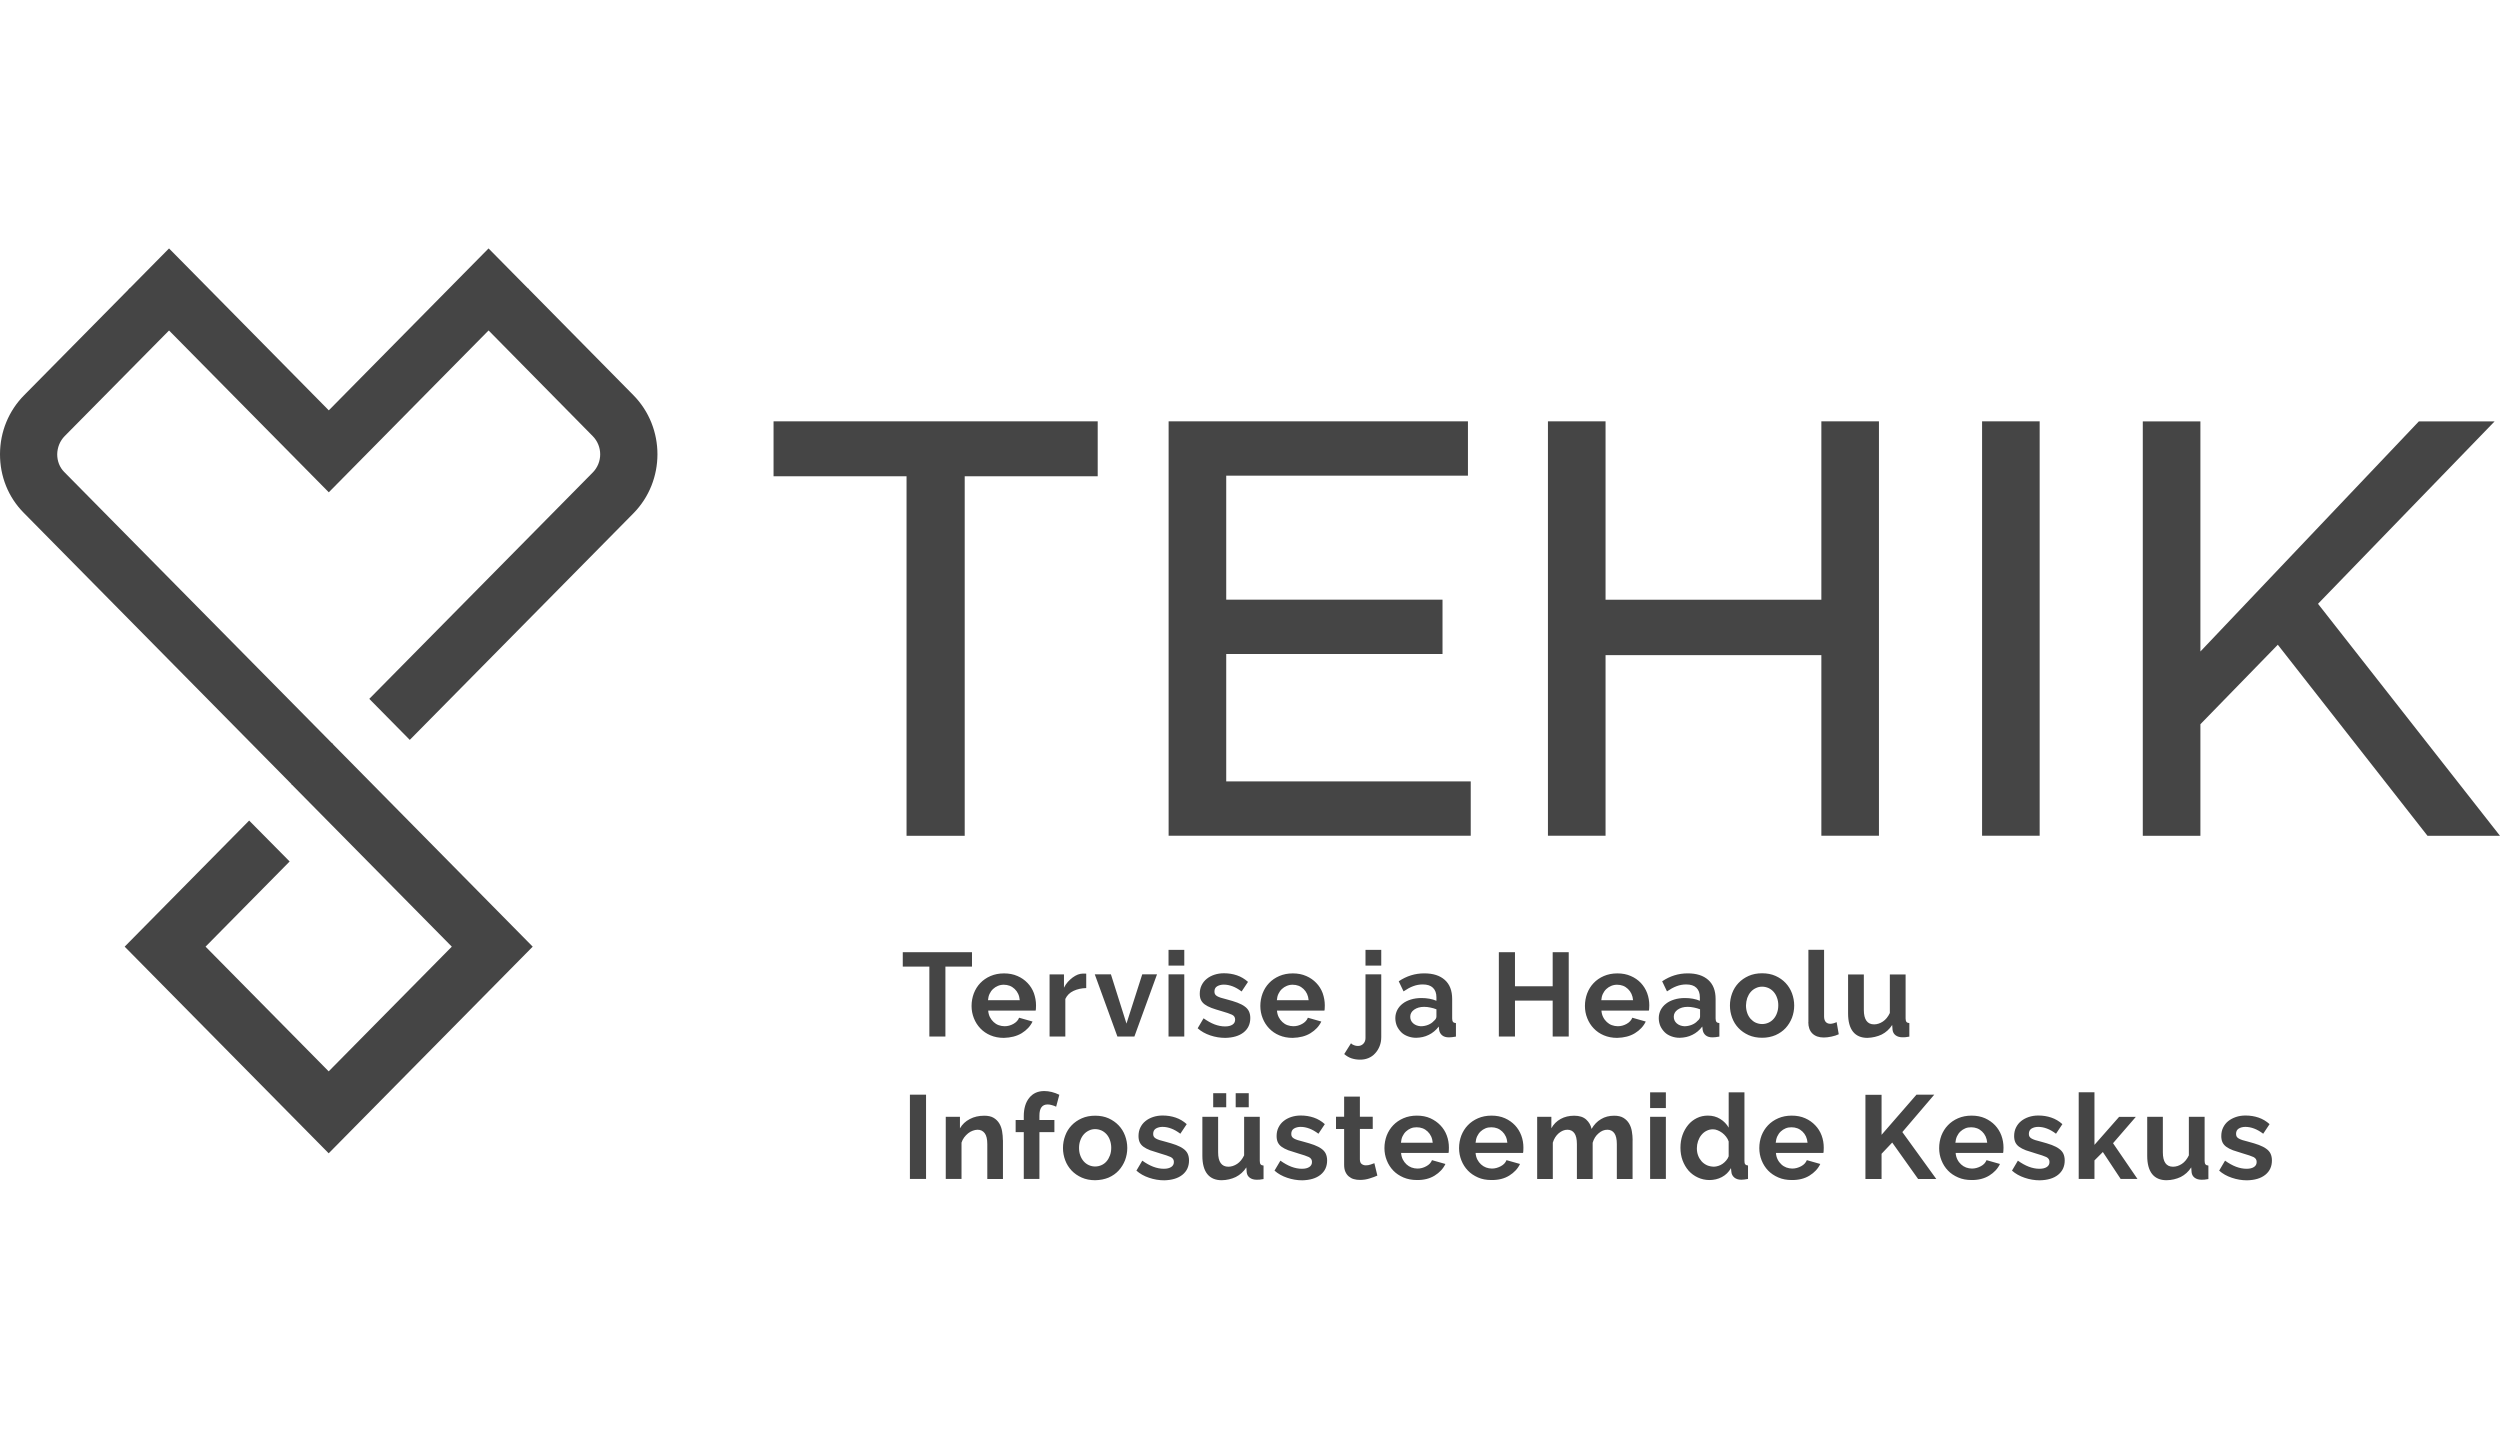 <?xml version="1.0" encoding="utf-8"?>
<!-- Generator: Adobe Illustrator 26.0.0, SVG Export Plug-In . SVG Version: 6.00 Build 0)  -->
<svg version="1.1" id="Layer_1" xmlns="http://www.w3.org/2000/svg" xmlns:xlink="http://www.w3.org/1999/xlink" x="0px" y="0px"
	 viewBox="0 0 112 64" style="enable-background:new 0 0 112 64;" xml:space="preserve">
<style type="text/css">
	.st0{fill:#1F3C88;}
	.st1{fill:#36B190;}
	.st2{fill:#F8B010;}
	.st3{fill:#FFFFFF;}
	.st4{fill:#454545;}
	.st5{fill-rule:evenodd;clip-rule:evenodd;fill:#FFFFFF;}
	.st6{fill:#323334;}
	.st7{fill-rule:evenodd;clip-rule:evenodd;fill:#323334;}
	.st8{fill-rule:evenodd;clip-rule:evenodd;fill:#454545;}
	.st9{fill:#EC0009;}
	.st10{fill:#F9423A;}
	.st11{fill:#FF0000;}
	.st12{fill-rule:evenodd;clip-rule:evenodd;fill:#0019AF;}
	.st13{fill:#04529C;}
	.st14{fill:#EE4035;}
	.st15{fill:#EE003B;}
	.st16{fill:#003087;}
	.st17{fill-rule:evenodd;clip-rule:evenodd;fill:#003087;}
	.st18{fill:#004B7F;}
	.st19{fill:#007B6C;}
	.st20{fill-rule:evenodd;clip-rule:evenodd;}
	.st21{clip-path:url(#SVGID_00000150073856102818616900000016760331438745285272_);}
	.st22{fill:#CCE8FF;}
	.st23{clip-path:url(#SVGID_00000003080227815827484450000018032964343432383927_);}
	.st24{fill:#990AE3;}
	.st25{fill:#EC5030;}
	.st26{fill:#004097;}
	.st27{fill:#FFF000;}
	.st28{fill:#D2D2D3;}
	.st29{fill-rule:evenodd;clip-rule:evenodd;fill:#ED1C24;}
	.st30{fill-rule:evenodd;clip-rule:evenodd;fill:#FEFEFE;}
	.st31{fill-rule:evenodd;clip-rule:evenodd;fill:#00AEEA;}
	.st32{fill:#99DF2B;}
	.st33{fill:#82BFE9;}
	.st34{fill:#4EA727;}
	.st35{fill:none;}
	.st36{fill-rule:evenodd;clip-rule:evenodd;fill:url(#SVGID_00000021803960128899591070000008132467475024057475_);}
	.st37{fill:url(#SVGID_00000152231569692528405010000015856913385689145784_);}
	.st38{fill:url(#SVGID_00000173871102392670281540000006999254278035721656_);}
	.st39{fill:#FAAF5A;}
	.st40{fill-rule:evenodd;clip-rule:evenodd;fill:url(#SVGID_00000054251287114305944350000007404175388765206926_);}
	.st41{fill:#DC8730;}
	.st42{fill:#8D4428;}
	.st43{fill:#9F5024;}
	.st44{fill:#AD5725;}
	.st45{fill:#E48E33;}
	.st46{fill:#DB7B29;}
	.st47{fill:#FFB560;}
	.st48{fill:#BC6327;}
	.st49{fill:#FFCB80;}
	.st50{fill:#FFD68E;}
	.st51{fill:#D57C3F;}
	.st52{fill:#FFCD85;}
	.st53{fill:#EFA952;}
	.st54{fill:#FDAC4A;}
	.st55{fill:#EB962A;}
	.st56{fill:#FFC378;}
	.st57{fill:#FFCE89;}
	.st58{fill:#FFD79D;}
	.st59{fill:#EEAF67;}
	.st60{fill:#BF6B29;}
	.st61{fill:#FCB664;}
	.st62{fill:#994822;}
	.st63{fill:#D47429;}
	.st64{fill:#E7944B;}
	.st65{fill:#964C25;}
	.st66{fill:#823D1E;}
	.st67{fill:#6C2B13;}
	.st68{fill:#BA6019;}
	.st69{fill:#D89050;}
	.st70{fill:#7E3717;}
	.st71{fill:#94441E;}
	.st72{fill:#DD8732;}
	.st73{fill:#FFC278;}
	.st74{fill:#EA913E;}
	.st75{fill:#C57231;}
	.st76{fill:#642813;}
	.st77{fill:#56220C;}
	.st78{fill:#F49E4D;}
	.st79{fill:#76310A;}
	.st80{fill:#994B17;}
	.st81{fill:#A35622;}
	.st82{fill:#AF6638;}
	.st83{fill:#A5572A;}
	.st84{fill:#E69646;}
	.st85{fill:#D27C3C;}
	.st86{fill:#7A2C13;}
	.st87{fill:#C27138;}
	.st88{fill:#9A4921;}
	.st89{fill:#96441E;}
	.st90{fill:#A04E14;}
	.st91{fill:#AA5A28;}
	.st92{fill:#944428;}
	.st93{fill:#FFC283;}
	.st94{fill:#AA5E33;}
	.st95{fill:#E5872B;}
	.st96{fill:#B96534;}
	.st97{fill:#F29B40;}
	.st98{fill:#B46027;}
	.st99{fill:url(#SVGID_00000006670179262597756980000004698463092857848744_);}
	.st100{fill:url(#SVGID_00000047031230833529034950000002235349002135407240_);}
	.st101{fill:url(#SVGID_00000083809583899968846300000009098803256347695758_);}
	.st102{fill:url(#SVGID_00000118358311018268836240000011072030925083984005_);}
	.st103{fill:url(#SVGID_00000007402659105495947220000009633341757693763501_);}
	.st104{fill:url(#SVGID_00000043422158610677441580000010928365123470719892_);}
	.st105{fill:url(#SVGID_00000163072483995453418400000009979232993313906604_);}
	.st106{fill:url(#SVGID_00000075846051554387338250000016520519211934977685_);}
	.st107{fill:url(#SVGID_00000134217896542029702290000009299437540455490734_);}
	.st108{fill:url(#SVGID_00000139979314415571589400000018103715258948290972_);}
	.st109{fill:url(#SVGID_00000047746175411775066410000009950188155703645061_);}
	.st110{fill:url(#SVGID_00000168113676321962499280000007036434881818524060_);}
	.st111{fill:url(#SVGID_00000033350650026717066310000012161589769522035871_);}
	.st112{fill:url(#SVGID_00000154409372484972297800000016648322301620457397_);}
	.st113{fill:url(#SVGID_00000147187936192701549630000008726269129731728566_);}
	.st114{fill:url(#SVGID_00000005224259157407383010000015605042776276209833_);}
	.st115{fill:url(#SVGID_00000147180522947706629770000013295991187078194101_);}
	.st116{fill:url(#SVGID_00000126293379610293496820000003587244173317151132_);}
	.st117{fill:url(#SVGID_00000099621328422102301820000008769018386460957827_);}
	.st118{fill:url(#SVGID_00000127750960159950657490000004076840248098195611_);}
	.st119{fill:url(#SVGID_00000092424308956631696420000010221734295085756568_);}
	.st120{fill:url(#SVGID_00000152952533574068881270000000989219610267897013_);}
	.st121{fill:url(#SVGID_00000111894589956682833170000004311173399659513760_);}
	.st122{fill:url(#SVGID_00000091731499663912076840000016835794985516479137_);}
	.st123{fill:url(#SVGID_00000095331873559295980040000009545099003817808556_);}
	.st124{fill:url(#SVGID_00000037680259755171163250000016496646798231725751_);}
	.st125{fill:url(#SVGID_00000009591329842014154650000012358332438031249568_);}
	.st126{fill:url(#SVGID_00000093159282208069412150000010101167123532898963_);}
	.st127{fill:url(#SVGID_00000129917775920711504610000015972062186903003284_);}
	.st128{fill:url(#SVGID_00000057105878236747586730000016500650208049832122_);}
	.st129{fill:url(#SVGID_00000160167803492213713800000005683964211447245498_);}
	.st130{fill:url(#SVGID_00000128483227310965862450000006226526187416093357_);}
	.st131{fill:url(#SVGID_00000043444009126088940920000003877139375921592989_);}
	.st132{fill:url(#SVGID_00000052104081489676103960000006120863764791219348_);}
	.st133{fill:url(#SVGID_00000074410285894811097150000001798726926080927875_);}
	.st134{fill:url(#SVGID_00000137125048716944952850000007709344905671797436_);}
	.st135{fill:url(#SVGID_00000040537499026700407080000016616556337619265182_);}
	.st136{fill:url(#SVGID_00000155866633046469045320000008970222654064558263_);}
	.st137{fill:#F8A943;}
	.st138{fill:#EC9C4B;}
	.st139{fill:#B43C19;}
	.st140{fill:#FF5F00;}
	.st141{fill-rule:evenodd;clip-rule:evenodd;fill:#2F313F;}
	.st142{fill:#0078D2;}
	.st143{fill:#0E0F0C;}
	.st144{fill:url(#SVGID_00000080186006951455165030000012229831367015235464_);}
	.st145{fill:url(#SVGID_00000095306556661280539650000014759735969724405385_);}
	.st146{fill:url(#SVGID_00000074435745618056791410000003703596772575443363_);}
	.st147{fill:url(#SVGID_00000031187574189296004090000009324254888739900820_);}
	.st148{fill:url(#SVGID_00000172420884886787123870000008651438325857537433_);}
	.st149{fill:#3E3C72;}
	.st150{fill:#0000EE;}
	.st151{fill:#FFFFFF;filter:url(#Adobe_OpacityMaskFilter);}
	.st152{mask:url(#mask0_725_41931_00000015338116290389380100000005336855685305337004_);}
	.st153{fill:#00BCF1;}
	.st154{fill:#FFFFFF;filter:url(#Adobe_OpacityMaskFilter_00000105408011363452025290000015236212839420518569_);}
	.st155{mask:url(#mask0_725_41931_00000163066846109216243160000006740602701270197413_);}
	.st156{fill:#FFFFFF;filter:url(#Adobe_OpacityMaskFilter_00000153696462991936643210000010793644996166476720_);}
	.st157{mask:url(#mask0_725_41931_00000062158157472660533770000002042990639583501718_);}
	.st158{fill:#FFFFFF;filter:url(#Adobe_OpacityMaskFilter_00000006691507198342308200000017030755228042329753_);}
	.st159{mask:url(#mask0_27791_19872_00000003793173868740436160000000852624104073784250_);}
	.st160{fill:#FFFFFF;filter:url(#Adobe_OpacityMaskFilter_00000164495083087422085080000001914359530642171537_);}
	.st161{mask:url(#mask1_27791_19872_00000055675645383892811770000014190246466104149157_);}
	.st162{fill:#FFFFFF;filter:url(#Adobe_OpacityMaskFilter_00000033346707627588492700000006663762473538081418_);}
	.st163{mask:url(#mask2_27791_19872_00000181074892866715551930000002810000198434197165_);}
	.st164{fill:#FFFFFF;filter:url(#Adobe_OpacityMaskFilter_00000127037338368657795950000011254301487831694254_);}
	.st165{mask:url(#mask0_27791_19872_00000142880223654512375340000011344208488174818198_);}
	.st166{fill:#FFFFFF;filter:url(#Adobe_OpacityMaskFilter_00000129172038508742941970000008405645640998869668_);}
	.st167{mask:url(#mask1_27791_19872_00000083793196628883084000000015099582099293444277_);}
	.st168{fill:#FFFFFF;filter:url(#Adobe_OpacityMaskFilter_00000128453440754832499300000002324413876209544885_);}
	.st169{mask:url(#mask2_27791_19872_00000163052915348231462350000001010992451133889177_);}
	.st170{fill:#FFFFFF;filter:url(#Adobe_OpacityMaskFilter_00000176746304006638164630000013252373555466397581_);}
	.st171{mask:url(#mask0_27791_19872_00000008847887994687973550000001246539301025342595_);}
	.st172{fill:#522492;}
	.st173{fill:#FFFFFF;filter:url(#Adobe_OpacityMaskFilter_00000120560854418854209280000003350023548901052862_);}
	.st174{mask:url(#mask1_27791_19872_00000126309476312142571780000015048651729011488642_);}
	.st175{fill:#FFFFFF;filter:url(#Adobe_OpacityMaskFilter_00000052092717384821200830000006751921460431696532_);}
	.st176{mask:url(#mask2_27791_19872_00000106143975704952262900000008552066231313072556_);}
	.st177{clip-path:url(#SVGID_00000173144111124008236630000006745661329972262027_);}
	.st178{clip-path:url(#SVGID_00000065754164999742146860000001587326872571174335_);}
	.st179{clip-path:url(#SVGID_00000041999432827597004030000014562365545366685346_);}
	.st180{clip-path:url(#SVGID_00000034048607442793945320000009041537265765324946_);}
	.st181{clip-path:url(#SVGID_00000116213744624505491850000010949080981386340269_);}
	.st182{clip-path:url(#SVGID_00000171678616931108001710000003027365623316806316_);}
	.st183{clip-path:url(#SVGID_00000177477302317079858230000008381186340100753045_);}
	.st184{fill:#0079BC;}
	.st185{clip-path:url(#SVGID_00000174590612611953689950000011396209941732123015_);}
	.st186{fill:#095143;}
	.st187{fill-rule:evenodd;clip-rule:evenodd;fill:#4FD896;}
	.st188{fill-rule:evenodd;clip-rule:evenodd;fill:#793032;}
	.st189{fill-rule:evenodd;clip-rule:evenodd;fill:#095143;}
	.st190{fill-rule:evenodd;clip-rule:evenodd;fill:#FB606A;}
	.st191{fill:#27292B;}
	.st192{fill:#FF9640;}
	.st193{fill-rule:evenodd;clip-rule:evenodd;fill:#202020;}
	.st194{clip-path:url(#SVGID_00000000936729313892699440000016596277765857515157_);}
	.st195{fill:#9C78FF;}
	.st196{fill:#FF5C57;}
	.st197{fill:#009EB0;}
	.st198{fill-rule:evenodd;clip-rule:evenodd;fill:#011B18;}
	.st199{clip-path:url(#SVGID_00000131346031782595869250000000068526471272156553_);}
	.st200{fill:#F58220;}
	.st201{fill:#FF6600;}
	.st202{fill:#0072CE;}
</style>
<g>
	<path class="st4" d="M43.219,21.336h5.958v-2.46H34.655v2.46h5.958v16.109h2.606V21.336z
		 M52.354,37.441H65.889V35.006H54.935v-5.706h9.69v-2.434h-9.69v-5.557h10.829v-2.434
		H52.354V37.441z M81.597,37.441h2.58V18.876h-2.58v7.991h-9.668v-7.991h-2.581v18.565
		h2.581v-8.092h9.668V37.441z M88.797,37.441h2.58V18.876h-2.58V37.441z M103.847,27.051
		l7.91-8.171h-3.394l-9.785,10.307V18.88h-2.581v18.565h2.581v-5l3.468-3.561
		l6.707,8.561H112L103.847,27.051z"/>
	<path class="st4" d="M101.483,52.633c0.199-0.158,0.299-0.373,0.299-0.645
		c0-0.118-0.022-0.219-0.061-0.303c-0.039-0.083-0.104-0.158-0.191-0.219
		c-0.087-0.066-0.195-0.118-0.329-0.171c-0.134-0.048-0.295-0.101-0.485-0.149
		c-0.1-0.026-0.186-0.048-0.256-0.07c-0.069-0.022-0.125-0.048-0.164-0.07
		c-0.043-0.026-0.074-0.053-0.091-0.083c-0.017-0.031-0.03-0.075-0.03-0.123
		c0-0.11,0.039-0.189,0.121-0.241c0.078-0.048,0.182-0.075,0.298-0.075
		c0.13,0,0.26,0.026,0.39,0.075c0.13,0.048,0.269,0.127,0.407,0.232l0.286-0.43
		c-0.152-0.136-0.316-0.232-0.497-0.294c-0.182-0.061-0.373-0.092-0.58-0.092
		c-0.157,0-0.299,0.022-0.429,0.066c-0.129,0.044-0.246,0.105-0.346,0.184
		c-0.099,0.079-0.173,0.175-0.229,0.289c-0.056,0.114-0.083,0.241-0.083,0.382
		c0,0.105,0.017,0.197,0.052,0.276c0.035,0.075,0.091,0.145,0.169,0.202
		c0.078,0.057,0.177,0.11,0.303,0.158c0.126,0.044,0.278,0.092,0.455,0.145
		c0.212,0.061,0.368,0.114,0.463,0.158c0.095,0.048,0.143,0.118,0.143,0.219
		c0,0.101-0.039,0.175-0.121,0.228c-0.082,0.053-0.191,0.079-0.329,0.079
		c-0.156,0-0.316-0.031-0.477-0.092c-0.16-0.061-0.324-0.153-0.489-0.272l-0.264,0.447
		c0.156,0.14,0.346,0.246,0.568,0.32c0.221,0.075,0.446,0.114,0.68,0.114
		C101.016,52.87,101.284,52.791,101.483,52.633z M97.695,52.729
		c0.191-0.096,0.351-0.241,0.472-0.43l0.017,0.224c0.013,0.105,0.061,0.184,0.138,0.241
		c0.078,0.057,0.182,0.088,0.307,0.088c0.039,0,0.082,0,0.129-0.004
		c0.048-0.004,0.104-0.013,0.178-0.026v-0.605c-0.061-0.004-0.104-0.022-0.13-0.053
		c-0.026-0.031-0.039-0.083-0.039-0.158v-1.974h-0.706v1.728
		c-0.082,0.171-0.186,0.298-0.312,0.382c-0.125,0.083-0.259,0.127-0.398,0.127
		c-0.303,0-0.455-0.215-0.455-0.645v-1.592h-0.701v1.746c0,0.36,0.074,0.636,0.221,0.82
		c0.147,0.184,0.364,0.276,0.646,0.276C97.292,52.87,97.5,52.821,97.695,52.729z
		 M95.759,52.817l-1.095-1.601l1.021-1.18h-0.749l-1.104,1.254v-2.355h-0.706v3.881h0.706
		v-0.829l0.376-0.377l0.797,1.206H95.759z M92.2,52.633
		c0.199-0.158,0.299-0.373,0.299-0.645c0-0.118-0.022-0.219-0.061-0.303
		c-0.039-0.083-0.104-0.158-0.19-0.219c-0.087-0.066-0.195-0.118-0.329-0.171
		c-0.134-0.048-0.299-0.101-0.485-0.149c-0.104-0.026-0.186-0.048-0.256-0.07
		c-0.069-0.022-0.125-0.048-0.164-0.07c-0.043-0.026-0.074-0.053-0.091-0.083
		c-0.022-0.031-0.03-0.075-0.03-0.123c0-0.11,0.039-0.189,0.121-0.241
		c0.082-0.048,0.182-0.075,0.298-0.075c0.13,0,0.26,0.026,0.39,0.075
		c0.13,0.048,0.269,0.127,0.407,0.232l0.286-0.43
		c-0.152-0.136-0.316-0.232-0.498-0.294c-0.182-0.061-0.372-0.092-0.58-0.092
		c-0.156,0-0.294,0.022-0.429,0.066c-0.129,0.044-0.246,0.105-0.342,0.184
		c-0.1,0.079-0.173,0.175-0.23,0.289c-0.056,0.114-0.083,0.241-0.083,0.382
		c0,0.105,0.017,0.197,0.052,0.276c0.035,0.075,0.091,0.145,0.169,0.202
		c0.078,0.057,0.177,0.11,0.303,0.158c0.125,0.044,0.277,0.092,0.454,0.145
		c0.212,0.061,0.368,0.114,0.463,0.158c0.095,0.048,0.143,0.118,0.143,0.219
		c0,0.101-0.039,0.175-0.121,0.228c-0.082,0.053-0.191,0.079-0.329,0.079
		c-0.156,0-0.316-0.031-0.476-0.092c-0.161-0.061-0.325-0.153-0.49-0.272l-0.264,0.447
		c0.156,0.14,0.346,0.246,0.567,0.32c0.221,0.075,0.446,0.114,0.675,0.114
		C91.733,52.87,92.001,52.791,92.2,52.633z M87.602,51.19
		c0.009-0.101,0.031-0.197,0.07-0.281s0.091-0.158,0.156-0.219
		c0.065-0.061,0.134-0.105,0.216-0.14c0.082-0.035,0.169-0.048,0.264-0.048
		c0.191,0,0.355,0.061,0.489,0.189c0.134,0.127,0.212,0.294,0.23,0.504h-1.425V51.19z
		 M89.114,52.668c0.221-0.136,0.385-0.311,0.485-0.522l-0.602-0.171
		c-0.047,0.114-0.129,0.206-0.255,0.272c-0.125,0.066-0.255,0.105-0.398,0.105
		c-0.091,0-0.178-0.018-0.264-0.048c-0.082-0.031-0.16-0.079-0.225-0.14
		c-0.065-0.061-0.121-0.132-0.164-0.219c-0.043-0.083-0.07-0.184-0.078-0.294h2.126
		c0.008-0.031,0.013-0.066,0.013-0.105c0-0.044,0.005-0.088,0.005-0.132
		c0-0.189-0.031-0.368-0.095-0.544c-0.065-0.175-0.161-0.325-0.282-0.456
		c-0.125-0.132-0.277-0.237-0.45-0.316c-0.177-0.079-0.377-0.118-0.602-0.118
		c-0.225,0-0.424,0.039-0.607,0.118c-0.182,0.079-0.333,0.184-0.458,0.316
		c-0.126,0.132-0.221,0.285-0.29,0.461c-0.065,0.175-0.099,0.364-0.099,0.561
		c0,0.193,0.034,0.373,0.104,0.548c0.069,0.175,0.164,0.325,0.29,0.456
		c0.125,0.132,0.277,0.232,0.459,0.311c0.182,0.079,0.376,0.114,0.598,0.114
		C88.624,52.87,88.888,52.804,89.114,52.668z M84.294,52.817v-1.127l0.477-0.504
		l1.16,1.632h0.814l-1.52-2.101l1.429-1.675h-0.797l-1.563,1.798v-1.794H83.571v3.772
		H84.294z M79.553,51.19c0.009-0.101,0.031-0.197,0.07-0.281s0.09-0.158,0.156-0.219
		c0.065-0.061,0.134-0.105,0.216-0.14c0.082-0.035,0.169-0.048,0.264-0.048
		c0.19,0,0.355,0.061,0.489,0.189c0.134,0.127,0.212,0.294,0.23,0.504h-1.425V51.19z
		 M81.064,52.668c0.221-0.136,0.385-0.311,0.485-0.522l-0.602-0.171
		c-0.047,0.114-0.13,0.206-0.255,0.272c-0.125,0.066-0.255,0.105-0.399,0.105
		c-0.09,0-0.177-0.018-0.264-0.048c-0.083-0.031-0.161-0.079-0.225-0.14
		c-0.065-0.061-0.121-0.132-0.164-0.219c-0.044-0.083-0.07-0.184-0.078-0.294h2.125
		c0.009-0.031,0.013-0.066,0.013-0.105c0.004-0.044,0.004-0.088,0.004-0.132
		c0-0.189-0.03-0.368-0.095-0.544c-0.065-0.175-0.16-0.325-0.285-0.456
		c-0.126-0.132-0.273-0.237-0.451-0.316c-0.177-0.079-0.376-0.118-0.602-0.118
		c-0.225,0-0.424,0.039-0.606,0.118s-0.333,0.184-0.459,0.316
		c-0.125,0.132-0.221,0.285-0.29,0.461c-0.065,0.175-0.099,0.364-0.099,0.561
		c0,0.193,0.035,0.373,0.104,0.548c0.07,0.175,0.165,0.325,0.29,0.456
		c0.126,0.132,0.278,0.232,0.459,0.311c0.182,0.079,0.377,0.114,0.598,0.114
		C80.575,52.87,80.844,52.804,81.064,52.668z M76.471,52.203
		c-0.091-0.044-0.173-0.101-0.239-0.175c-0.065-0.075-0.121-0.162-0.156-0.259
		c-0.039-0.101-0.056-0.206-0.056-0.325c0-0.11,0.017-0.215,0.052-0.32
		c0.035-0.101,0.082-0.193,0.147-0.272c0.065-0.079,0.138-0.145,0.23-0.189
		c0.09-0.048,0.186-0.07,0.29-0.07c0.069,0,0.143,0.013,0.212,0.044
		c0.073,0.031,0.138,0.066,0.203,0.114c0.065,0.048,0.121,0.105,0.173,0.171
		c0.052,0.066,0.091,0.136,0.117,0.215v0.667c-0.026,0.066-0.061,0.132-0.109,0.184
		c-0.047,0.057-0.099,0.105-0.16,0.149c-0.061,0.044-0.125,0.075-0.195,0.096
		c-0.069,0.022-0.138,0.035-0.203,0.035C76.666,52.264,76.561,52.242,76.471,52.203z
		 M77.137,52.734c0.173-0.092,0.312-0.224,0.411-0.403L77.566,52.506
		c0.009,0.101,0.056,0.184,0.134,0.25c0.083,0.066,0.186,0.096,0.312,0.096
		c0.078,0,0.178-0.013,0.299-0.035v-0.605c-0.061-0.004-0.099-0.022-0.126-0.053
		c-0.026-0.031-0.034-0.083-0.034-0.158v-3.066H77.445v1.583
		c-0.091-0.158-0.216-0.289-0.381-0.39c-0.164-0.101-0.346-0.149-0.55-0.149
		c-0.177,0-0.342,0.035-0.494,0.11c-0.151,0.075-0.281,0.175-0.39,0.307
		c-0.108,0.132-0.195,0.285-0.255,0.456c-0.061,0.175-0.091,0.364-0.091,0.566
		c0,0.202,0.031,0.39,0.095,0.566c0.065,0.175,0.156,0.329,0.269,0.461
		c0.117,0.132,0.255,0.232,0.416,0.307c0.16,0.075,0.337,0.114,0.524,0.114
		C76.774,52.865,76.964,52.826,77.137,52.734z M74.631,48.936h-0.706v0.706h0.706V48.936z
		 M74.631,50.032h-0.706v2.785h0.706V50.032z M73.142,51.08
		c0-0.136-0.013-0.268-0.035-0.399c-0.022-0.132-0.065-0.25-0.126-0.351
		c-0.061-0.101-0.143-0.184-0.251-0.25c-0.108-0.066-0.247-0.096-0.415-0.096
		c-0.221,0-0.416,0.048-0.589,0.153c-0.173,0.101-0.312,0.246-0.424,0.439
		c-0.034-0.167-0.117-0.307-0.242-0.421c-0.126-0.114-0.303-0.171-0.537-0.171
		c-0.23,0-0.429,0.048-0.606,0.145s-0.317,0.237-0.416,0.417v-0.513h-0.636v2.785h0.701
		v-1.627c0.052-0.175,0.143-0.316,0.264-0.421c0.126-0.105,0.255-0.158,0.39-0.158
		s0.239,0.053,0.312,0.154c0.074,0.101,0.113,0.268,0.113,0.491v1.561h0.706v-1.623
		c0.051-0.175,0.138-0.316,0.264-0.421c0.122-0.11,0.256-0.162,0.394-0.162
		c0.134,0,0.238,0.053,0.312,0.154c0.074,0.101,0.113,0.268,0.113,0.491v1.561h0.705
		v-1.737H73.142z M66.106,51.19c0.009-0.101,0.03-0.197,0.069-0.281
		c0.039-0.083,0.091-0.158,0.156-0.219c0.065-0.061,0.134-0.105,0.216-0.14
		c0.082-0.035,0.169-0.048,0.264-0.048c0.19,0,0.355,0.061,0.489,0.189
		c0.134,0.127,0.212,0.294,0.229,0.504H66.106V51.19z M67.612,52.668
		c0.221-0.136,0.385-0.311,0.485-0.522l-0.606-0.171c-0.043,0.114-0.13,0.206-0.255,0.272
		c-0.126,0.066-0.255,0.105-0.398,0.105c-0.091,0-0.178-0.018-0.264-0.048
		c-0.082-0.031-0.16-0.079-0.225-0.14c-0.065-0.061-0.121-0.132-0.165-0.219
		c-0.043-0.083-0.069-0.184-0.078-0.294h2.126c0.009-0.031,0.013-0.066,0.013-0.105
		c0-0.044,0.004-0.088,0.004-0.132c0-0.189-0.03-0.368-0.095-0.544
		c-0.065-0.175-0.16-0.325-0.281-0.456c-0.126-0.132-0.273-0.237-0.45-0.316
		c-0.177-0.079-0.377-0.118-0.602-0.118c-0.225,0-0.424,0.039-0.606,0.118
		c-0.182,0.079-0.333,0.184-0.459,0.316c-0.126,0.132-0.221,0.285-0.29,0.461
		c-0.065,0.175-0.1,0.364-0.1,0.561c0,0.193,0.035,0.373,0.104,0.548
		c0.069,0.175,0.165,0.325,0.29,0.456c0.125,0.132,0.277,0.232,0.455,0.311
		c0.177,0.079,0.377,0.114,0.598,0.114C67.127,52.87,67.391,52.804,67.612,52.668z
		 M62.763,51.19c0.009-0.101,0.03-0.197,0.069-0.281
		c0.039-0.083,0.091-0.158,0.156-0.219c0.065-0.061,0.134-0.105,0.216-0.14
		c0.082-0.035,0.169-0.048,0.264-0.048c0.191,0,0.355,0.061,0.489,0.189
		c0.134,0.127,0.212,0.294,0.229,0.504h-1.424V51.19z M64.27,52.668
		c0.221-0.136,0.385-0.311,0.485-0.522l-0.602-0.171c-0.043,0.114-0.13,0.206-0.255,0.272
		c-0.126,0.07-0.255,0.105-0.398,0.105c-0.091,0-0.178-0.018-0.264-0.048
		c-0.082-0.031-0.16-0.079-0.225-0.14c-0.065-0.061-0.121-0.132-0.165-0.219
		c-0.043-0.088-0.069-0.184-0.078-0.294h2.126c0.009-0.031,0.013-0.066,0.013-0.105
		c0-0.044,0.004-0.088,0.004-0.132c0-0.189-0.03-0.368-0.095-0.544
		c-0.065-0.175-0.16-0.325-0.286-0.456c-0.126-0.132-0.277-0.237-0.45-0.316
		c-0.178-0.079-0.377-0.118-0.602-0.118c-0.225,0-0.424,0.039-0.606,0.118
		c-0.182,0.079-0.333,0.184-0.459,0.316c-0.126,0.132-0.221,0.285-0.29,0.461
		c-0.065,0.175-0.1,0.364-0.1,0.561c0,0.193,0.035,0.373,0.104,0.548
		c0.069,0.175,0.165,0.325,0.29,0.456c0.126,0.132,0.277,0.232,0.459,0.311
		c0.178,0.075,0.377,0.114,0.598,0.114C63.785,52.87,64.049,52.804,64.27,52.668z
		 M61.572,52.111c-0.043,0.018-0.1,0.039-0.169,0.061
		c-0.069,0.026-0.143,0.035-0.216,0.035c-0.074,0-0.134-0.022-0.186-0.061
		c-0.052-0.039-0.078-0.11-0.078-0.211v-1.36h0.576v-0.544H60.923v-0.903h-0.706v0.903
		h-0.364v0.548h0.364v1.601c0,0.123,0.017,0.228,0.056,0.316
		c0.039,0.088,0.091,0.158,0.156,0.211c0.065,0.053,0.139,0.096,0.225,0.118
		c0.087,0.026,0.177,0.035,0.277,0.035c0.152,0,0.294-0.022,0.429-0.066
		c0.139-0.044,0.251-0.083,0.346-0.127L61.572,52.111z M59.156,52.633
		c0.199-0.158,0.299-0.373,0.299-0.645c0-0.118-0.022-0.219-0.061-0.303
		c-0.039-0.083-0.104-0.158-0.19-0.219c-0.087-0.066-0.195-0.118-0.329-0.171
		c-0.134-0.048-0.299-0.101-0.485-0.149c-0.1-0.026-0.186-0.048-0.255-0.07
		c-0.069-0.022-0.126-0.048-0.165-0.07c-0.043-0.026-0.074-0.053-0.091-0.083
		c-0.022-0.031-0.03-0.075-0.03-0.123c0-0.11,0.039-0.189,0.121-0.241
		c0.082-0.048,0.182-0.075,0.299-0.075c0.13,0,0.26,0.026,0.39,0.075
		c0.13,0.048,0.268,0.127,0.407,0.232l0.286-0.43
		c-0.152-0.136-0.316-0.232-0.498-0.294c-0.182-0.061-0.372-0.092-0.58-0.092
		c-0.156,0-0.294,0.022-0.429,0.066c-0.13,0.044-0.247,0.105-0.342,0.184
		c-0.1,0.079-0.173,0.175-0.229,0.289c-0.056,0.114-0.082,0.241-0.082,0.382
		c0,0.105,0.017,0.197,0.052,0.276c0.035,0.075,0.091,0.145,0.169,0.202
		c0.078,0.057,0.177,0.11,0.303,0.158c0.126,0.044,0.277,0.092,0.455,0.145
		c0.212,0.061,0.368,0.114,0.463,0.158c0.095,0.048,0.143,0.118,0.143,0.219
		c0,0.101-0.039,0.175-0.121,0.228c-0.082,0.053-0.19,0.079-0.329,0.079
		c-0.156,0-0.316-0.031-0.476-0.092c-0.16-0.061-0.325-0.153-0.489-0.272l-0.264,0.447
		c0.156,0.14,0.346,0.246,0.567,0.32c0.221,0.075,0.446,0.114,0.675,0.114
		C58.684,52.87,58.957,52.791,59.156,52.633z M55.364,52.729
		c0.19-0.096,0.351-0.241,0.472-0.43l0.017,0.224c0.013,0.105,0.061,0.184,0.139,0.241
		c0.078,0.057,0.182,0.088,0.307,0.088c0.039,0,0.082,0,0.13-0.004
		c0.048-0.004,0.104-0.013,0.178-0.026v-0.605c-0.061-0.004-0.104-0.022-0.13-0.053
		s-0.039-0.083-0.039-0.158v-1.974h-0.701v1.728c-0.082,0.171-0.186,0.298-0.312,0.382
		c-0.126,0.083-0.26,0.127-0.394,0.127c-0.303,0-0.459-0.215-0.459-0.645v-1.592h-0.706
		v1.746c0,0.36,0.074,0.636,0.221,0.82c0.147,0.184,0.364,0.276,0.645,0.276
		C54.961,52.87,55.173,52.821,55.364,52.729z M55.944,48.975h-0.585v0.632h0.585V48.975z
		 M54.935,48.975h-0.584v0.632h0.584V48.975z M52.969,52.633
		c0.199-0.158,0.299-0.373,0.299-0.645c0-0.118-0.022-0.219-0.061-0.303
		c-0.039-0.083-0.104-0.158-0.19-0.219c-0.087-0.066-0.195-0.118-0.329-0.171
		c-0.134-0.048-0.299-0.101-0.485-0.149c-0.1-0.026-0.186-0.048-0.255-0.07
		c-0.069-0.022-0.126-0.048-0.165-0.07c-0.043-0.026-0.074-0.053-0.091-0.083
		c-0.022-0.031-0.03-0.075-0.03-0.123c0-0.11,0.039-0.189,0.121-0.241
		c0.082-0.048,0.182-0.075,0.299-0.075c0.13,0,0.26,0.026,0.39,0.075
		c0.13,0.048,0.268,0.127,0.407,0.232l0.286-0.43c-0.152-0.136-0.316-0.232-0.498-0.294
		c-0.182-0.061-0.372-0.092-0.58-0.092c-0.156,0-0.294,0.022-0.429,0.066
		c-0.13,0.044-0.247,0.105-0.342,0.184c-0.1,0.079-0.173,0.175-0.229,0.289
		c-0.056,0.114-0.082,0.241-0.082,0.382c0,0.105,0.017,0.197,0.052,0.276
		c0.035,0.075,0.091,0.145,0.169,0.202c0.078,0.057,0.178,0.11,0.303,0.158
		c0.126,0.044,0.277,0.092,0.455,0.145c0.212,0.061,0.368,0.114,0.463,0.158
		c0.095,0.048,0.143,0.118,0.143,0.219c0,0.101-0.039,0.175-0.121,0.228
		c-0.082,0.053-0.191,0.079-0.329,0.079c-0.156,0-0.316-0.031-0.476-0.092
		c-0.16-0.061-0.325-0.153-0.489-0.272l-0.264,0.447c0.156,0.14,0.346,0.246,0.567,0.32
		c0.221,0.075,0.446,0.114,0.68,0.114C52.497,52.87,52.77,52.791,52.969,52.633z
		 M48.397,51.093c0.035-0.101,0.087-0.193,0.152-0.268c0.065-0.075,0.143-0.132,0.23-0.175
		c0.087-0.044,0.182-0.066,0.281-0.066c0.1,0,0.195,0.022,0.286,0.061
		c0.087,0.039,0.165,0.101,0.229,0.171c0.065,0.075,0.117,0.162,0.152,0.268
		c0.035,0.101,0.056,0.215,0.056,0.333c0,0.123-0.017,0.237-0.056,0.342
		c-0.039,0.101-0.087,0.193-0.152,0.268c-0.065,0.075-0.139,0.132-0.229,0.171
		c-0.087,0.039-0.182,0.061-0.286,0.061c-0.1,0-0.195-0.022-0.281-0.061
		c-0.087-0.04-0.165-0.096-0.23-0.171c-0.065-0.075-0.117-0.162-0.152-0.263
		c-0.039-0.101-0.056-0.215-0.056-0.338C48.341,51.308,48.358,51.199,48.397,51.093z
		 M49.666,52.756c0.178-0.079,0.329-0.184,0.45-0.316c0.121-0.132,0.216-0.285,0.286-0.461
		c0.065-0.175,0.1-0.355,0.1-0.548c0-0.197-0.035-0.377-0.1-0.553
		c-0.065-0.175-0.16-0.329-0.286-0.461c-0.126-0.132-0.277-0.237-0.45-0.316
		c-0.178-0.079-0.377-0.118-0.602-0.118c-0.225,0-0.424,0.039-0.602,0.118
		c-0.177,0.079-0.329,0.184-0.455,0.316c-0.126,0.132-0.221,0.285-0.286,0.461
		c-0.065,0.175-0.1,0.36-0.1,0.553s0.035,0.373,0.1,0.548
		c0.065,0.175,0.16,0.325,0.286,0.461c0.126,0.132,0.277,0.237,0.455,0.316
		c0.178,0.079,0.381,0.118,0.602,0.118C49.285,52.87,49.488,52.83,49.666,52.756z
		 M46.566,52.817v-2.096h0.671v-0.544h-0.671v-0.197c0-0.333,0.121-0.5,0.368-0.5
		c0.061,0,0.126,0.009,0.195,0.031c0.074,0.018,0.134,0.044,0.186,0.07l0.143-0.535
		c-0.229-0.11-0.455-0.167-0.675-0.167c-0.286,0-0.507,0.101-0.671,0.303
		c-0.165,0.202-0.247,0.478-0.247,0.824v0.171h-0.364v0.544h0.364v2.096H46.566z
		 M44.929,51.08c0-0.136-0.013-0.268-0.035-0.399c-0.022-0.132-0.065-0.25-0.126-0.351
		c-0.061-0.101-0.143-0.184-0.251-0.25c-0.108-0.066-0.251-0.096-0.42-0.096
		c-0.243,0-0.459,0.048-0.649,0.149c-0.195,0.101-0.338,0.237-0.442,0.417v-0.518h-0.636
		v2.785h0.706v-1.627c0.026-0.083,0.065-0.162,0.117-0.232
		c0.052-0.07,0.113-0.132,0.177-0.184c0.065-0.053,0.134-0.092,0.208-0.118
		c0.074-0.026,0.143-0.044,0.216-0.044c0.139,0,0.242,0.053,0.32,0.154
		c0.078,0.101,0.117,0.268,0.117,0.491v1.561h0.701v-1.737H44.929z M41.487,49.041h-0.723
		v3.776h0.723V49.041z"/>
	<path class="st4" d="M84.298,46.348c0.191-0.096,0.351-0.241,0.472-0.43l0.017,0.224
		c0.013,0.101,0.061,0.184,0.139,0.241c0.078,0.057,0.182,0.088,0.307,0.088
		c0.039,0,0.082,0,0.129-0.004c0.048-0.004,0.104-0.013,0.177-0.026V45.835
		c-0.061-0.004-0.104-0.022-0.129-0.053c-0.026-0.031-0.039-0.083-0.039-0.158v-1.969
		h-0.706v1.728c-0.082,0.171-0.186,0.298-0.312,0.382
		c-0.125,0.083-0.259,0.127-0.394,0.127c-0.303,0-0.459-0.215-0.459-0.645v-1.592h-0.706
		v1.746c0,0.36,0.074,0.636,0.221,0.82c0.147,0.184,0.364,0.276,0.645,0.276
		C83.891,46.488,84.104,46.44,84.298,46.348z M81.012,45.791
		c0,0.219,0.061,0.39,0.182,0.509c0.121,0.118,0.29,0.18,0.511,0.18
		c0.099,0,0.216-0.013,0.342-0.04c0.125-0.026,0.238-0.061,0.329-0.105l-0.095-0.544
		c-0.043,0.022-0.095,0.039-0.143,0.053c-0.051,0.013-0.095,0.022-0.138,0.022
		c-0.09,0-0.16-0.031-0.207-0.083c-0.048-0.057-0.074-0.136-0.074-0.241v-2.991H81.016
		v3.241H81.012z M78.276,44.712c0.039-0.101,0.086-0.193,0.152-0.268
		c0.065-0.075,0.138-0.132,0.229-0.175c0.087-0.044,0.182-0.066,0.286-0.066
		c0.104,0,0.195,0.022,0.286,0.061c0.086,0.039,0.164,0.096,0.23,0.171
		c0.065,0.075,0.117,0.162,0.152,0.267c0.039,0.101,0.056,0.215,0.056,0.333
		c0,0.123-0.017,0.237-0.056,0.342c-0.035,0.105-0.087,0.193-0.152,0.268
		c-0.065,0.075-0.143,0.132-0.23,0.171c-0.087,0.039-0.182,0.061-0.286,0.061
		c-0.104,0-0.195-0.022-0.286-0.061c-0.09-0.04-0.164-0.101-0.229-0.171
		c-0.065-0.075-0.118-0.162-0.152-0.263c-0.035-0.101-0.056-0.215-0.056-0.338
		C78.224,44.927,78.241,44.817,78.276,44.712z M79.544,46.374
		c0.177-0.079,0.329-0.184,0.451-0.316c0.121-0.132,0.216-0.285,0.285-0.46
		c0.065-0.175,0.1-0.355,0.1-0.548s-0.035-0.377-0.1-0.553
		c-0.065-0.175-0.16-0.325-0.285-0.46c-0.126-0.132-0.273-0.237-0.451-0.316
		c-0.177-0.079-0.376-0.118-0.602-0.118c-0.225,0-0.424,0.039-0.602,0.118
		c-0.177,0.079-0.329,0.184-0.454,0.316c-0.126,0.132-0.221,0.285-0.286,0.46
		c-0.065,0.175-0.099,0.36-0.099,0.553s0.034,0.373,0.099,0.548
		c0.065,0.175,0.16,0.329,0.286,0.46c0.125,0.132,0.277,0.237,0.454,0.316
		c0.177,0.079,0.381,0.118,0.602,0.118C79.164,46.493,79.367,46.449,79.544,46.374z
		 M75.119,45.848c-0.09-0.079-0.134-0.18-0.134-0.298c0-0.127,0.056-0.232,0.173-0.316
		c0.118-0.083,0.264-0.127,0.447-0.127c0.09,0,0.186,0.009,0.285,0.031
		c0.099,0.022,0.191,0.044,0.273,0.079v0.32c0,0.075-0.039,0.14-0.117,0.202
		c-0.061,0.07-0.143,0.127-0.251,0.171c-0.108,0.044-0.221,0.066-0.337,0.066
		C75.323,45.966,75.21,45.927,75.119,45.848z M75.817,46.361
		c0.173-0.083,0.324-0.211,0.446-0.373l0.017,0.153c0.017,0.101,0.061,0.18,0.134,0.241
		c0.074,0.061,0.173,0.092,0.307,0.092c0.087,0,0.191-0.013,0.307-0.035V45.835
		c-0.061-0.004-0.104-0.022-0.13-0.053c-0.026-0.031-0.039-0.083-0.039-0.158v-0.868
		c0-0.373-0.108-0.658-0.329-0.855c-0.221-0.197-0.524-0.294-0.922-0.294
		c-0.411,0-0.792,0.118-1.143,0.355l0.216,0.452c0.147-0.101,0.29-0.18,0.429-0.232
		c0.138-0.053,0.286-0.079,0.429-0.079c0.204,0,0.355,0.048,0.459,0.149
		s0.156,0.241,0.156,0.425v0.158c-0.091-0.04-0.195-0.07-0.312-0.092
		c-0.117-0.022-0.238-0.031-0.36-0.031c-0.173,0-0.329,0.022-0.472,0.066
		c-0.143,0.044-0.269,0.105-0.368,0.184c-0.104,0.079-0.182,0.171-0.243,0.285
		c-0.056,0.114-0.086,0.232-0.086,0.364c0,0.127,0.026,0.246,0.069,0.351
		c0.048,0.105,0.113,0.197,0.195,0.281c0.083,0.083,0.182,0.14,0.299,0.184
		c0.117,0.044,0.238,0.066,0.372,0.066C75.457,46.488,75.644,46.449,75.817,46.361z
		 M71.738,44.809c0.008-0.105,0.03-0.197,0.069-0.281
		c0.039-0.083,0.091-0.158,0.156-0.219c0.065-0.061,0.134-0.105,0.216-0.14
		c0.083-0.035,0.169-0.053,0.264-0.053c0.195,0,0.355,0.061,0.489,0.189
		c0.134,0.127,0.212,0.294,0.23,0.504H71.738z M73.245,46.287
		c0.221-0.136,0.385-0.311,0.485-0.522l-0.602-0.171c-0.047,0.114-0.129,0.206-0.255,0.276
		c-0.125,0.07-0.255,0.105-0.398,0.105c-0.091,0-0.178-0.018-0.264-0.048
		c-0.086-0.031-0.16-0.079-0.225-0.14c-0.065-0.061-0.121-0.132-0.164-0.219
		c-0.043-0.083-0.07-0.184-0.078-0.294h2.126c0.008-0.031,0.013-0.066,0.013-0.105
		c0-0.044,0.005-0.088,0.005-0.132c0-0.189-0.031-0.368-0.095-0.544
		c-0.065-0.175-0.161-0.325-0.282-0.456c-0.125-0.132-0.277-0.237-0.45-0.311
		c-0.177-0.079-0.377-0.118-0.602-0.118c-0.225,0-0.424,0.04-0.607,0.118
		c-0.182,0.079-0.333,0.184-0.458,0.316c-0.126,0.132-0.221,0.285-0.29,0.465
		c-0.065,0.175-0.099,0.364-0.099,0.561c0,0.193,0.034,0.373,0.104,0.548
		c0.069,0.175,0.164,0.325,0.29,0.456c0.125,0.132,0.277,0.237,0.454,0.311
		c0.178,0.075,0.377,0.114,0.598,0.114C72.76,46.488,73.024,46.423,73.245,46.287z
		 M69.56,42.66v1.526h-1.689v-1.526h-0.723v3.776h0.723v-1.61h1.689v1.61h0.719V42.66
		H69.56z M63.313,45.848c-0.091-0.079-0.134-0.18-0.134-0.298
		c0-0.127,0.056-0.232,0.173-0.316c0.117-0.083,0.264-0.127,0.446-0.127
		c0.091,0,0.186,0.009,0.281,0.031c0.1,0.022,0.191,0.044,0.273,0.079v0.32
		c0,0.075-0.039,0.14-0.117,0.202c-0.061,0.07-0.143,0.127-0.247,0.171
		c-0.108,0.044-0.221,0.066-0.338,0.066C63.516,45.966,63.404,45.927,63.313,45.848z
		 M64.01,46.361c0.173-0.083,0.325-0.211,0.446-0.373l0.017,0.153
		c0.017,0.101,0.061,0.18,0.134,0.241c0.074,0.061,0.173,0.092,0.307,0.092
		c0.087,0,0.191-0.013,0.312-0.035V45.835c-0.061-0.004-0.104-0.022-0.13-0.053
		c-0.026-0.031-0.039-0.083-0.039-0.158v-0.868c0-0.373-0.108-0.658-0.329-0.855
		s-0.524-0.294-0.922-0.294c-0.411,0-0.792,0.118-1.143,0.355l0.216,0.452
		c0.147-0.101,0.29-0.18,0.429-0.232c0.139-0.053,0.286-0.079,0.429-0.079
		c0.203,0,0.355,0.048,0.459,0.149c0.104,0.101,0.156,0.241,0.156,0.425v0.158
		c-0.091-0.04-0.195-0.07-0.312-0.092c-0.117-0.022-0.238-0.031-0.359-0.031
		c-0.173,0-0.329,0.022-0.472,0.066c-0.143,0.044-0.268,0.105-0.368,0.184
		c-0.104,0.079-0.182,0.171-0.243,0.285c-0.056,0.114-0.087,0.232-0.087,0.364
		c0,0.127,0.026,0.246,0.069,0.351c0.048,0.105,0.113,0.197,0.195,0.281
		c0.082,0.083,0.182,0.14,0.299,0.184c0.117,0.044,0.238,0.066,0.372,0.066
		C63.65,46.488,63.837,46.449,64.01,46.361z M61.88,42.554h-0.706v0.706h0.706V42.554z
		 M61.299,47.405c0.117-0.048,0.221-0.118,0.303-0.211
		c0.087-0.092,0.152-0.197,0.204-0.325c0.052-0.127,0.074-0.263,0.074-0.412v-2.807
		h-0.706v2.859c0,0.101-0.035,0.189-0.1,0.254c-0.065,0.066-0.147,0.096-0.238,0.096
		c-0.056,0-0.113-0.009-0.169-0.031c-0.056-0.018-0.104-0.048-0.143-0.088l-0.303,0.482
		c0.095,0.083,0.203,0.149,0.32,0.189c0.121,0.04,0.247,0.061,0.377,0.061
		C61.048,47.475,61.182,47.453,61.299,47.405z M57.203,44.809
		c0.009-0.105,0.03-0.197,0.069-0.281c0.039-0.083,0.091-0.158,0.156-0.219
		c0.065-0.061,0.134-0.105,0.216-0.14c0.082-0.035,0.169-0.053,0.264-0.053
		c0.195,0,0.355,0.061,0.489,0.189c0.134,0.127,0.212,0.294,0.23,0.504H57.203z
		 M58.71,46.287c0.221-0.136,0.385-0.311,0.485-0.522l-0.602-0.171
		c-0.043,0.114-0.13,0.206-0.255,0.276c-0.126,0.07-0.255,0.105-0.398,0.105
		c-0.091,0-0.178-0.018-0.264-0.048c-0.087-0.031-0.16-0.079-0.225-0.14
		c-0.065-0.061-0.121-0.132-0.165-0.219c-0.043-0.088-0.069-0.184-0.078-0.294h2.126
		c0.009-0.031,0.013-0.066,0.013-0.105c0-0.044,0.004-0.088,0.004-0.132
		c0-0.189-0.035-0.368-0.095-0.544c-0.065-0.175-0.16-0.325-0.286-0.456
		c-0.126-0.132-0.277-0.237-0.45-0.311c-0.178-0.079-0.377-0.118-0.602-0.118
		c-0.225,0-0.424,0.04-0.606,0.118c-0.182,0.079-0.333,0.184-0.459,0.316
		c-0.126,0.132-0.221,0.285-0.29,0.465c-0.065,0.175-0.1,0.364-0.1,0.561
		c0,0.193,0.035,0.373,0.104,0.548c0.069,0.175,0.165,0.325,0.29,0.456
		c0.126,0.132,0.277,0.237,0.455,0.311c0.178,0.075,0.377,0.114,0.598,0.114
		C58.225,46.488,58.489,46.423,58.71,46.287z M55.714,46.251
		c0.199-0.158,0.299-0.373,0.299-0.645c0-0.118-0.022-0.215-0.061-0.298
		s-0.104-0.158-0.19-0.219c-0.087-0.066-0.195-0.118-0.329-0.171
		c-0.134-0.048-0.294-0.101-0.485-0.149c-0.104-0.026-0.186-0.048-0.255-0.07
		c-0.069-0.022-0.126-0.048-0.165-0.07c-0.043-0.026-0.074-0.053-0.091-0.083
		c-0.022-0.031-0.03-0.075-0.03-0.123c0-0.11,0.039-0.189,0.121-0.237
		c0.082-0.048,0.182-0.075,0.299-0.075c0.13,0,0.26,0.026,0.39,0.075
		c0.13,0.048,0.268,0.127,0.407,0.232l0.286-0.43c-0.152-0.136-0.316-0.232-0.498-0.294
		c-0.182-0.061-0.372-0.092-0.58-0.092c-0.152,0-0.294,0.022-0.429,0.066
		c-0.13,0.044-0.247,0.105-0.342,0.184c-0.1,0.079-0.173,0.175-0.23,0.289
		c-0.056,0.114-0.082,0.241-0.082,0.382c0,0.105,0.017,0.197,0.052,0.272
		c0.035,0.075,0.091,0.145,0.169,0.202c0.078,0.057,0.178,0.11,0.303,0.158
		c0.126,0.048,0.277,0.092,0.455,0.145c0.212,0.061,0.368,0.114,0.463,0.158
		c0.095,0.044,0.143,0.118,0.143,0.219c0,0.101-0.039,0.175-0.121,0.228
		c-0.082,0.053-0.19,0.079-0.329,0.079c-0.156,0-0.316-0.031-0.476-0.092
		c-0.16-0.061-0.32-0.154-0.489-0.272l-0.264,0.447c0.156,0.14,0.346,0.246,0.567,0.32
		c0.221,0.075,0.446,0.11,0.675,0.11C55.242,46.488,55.515,46.409,55.714,46.251z
		 M53.056,42.554h-0.706v0.706h0.706V42.554z M53.056,43.651h-0.706v2.785h0.706V43.651z
		 M50.821,46.436l1.013-2.785h-0.662l-0.706,2.206l-0.697-2.206h-0.723l1.013,2.785H50.821z
		 M48.661,43.62c-0.017-0.004-0.035-0.004-0.056-0.004H48.518
		c-0.074,0-0.152,0.018-0.229,0.044c-0.078,0.031-0.156,0.075-0.234,0.132
		c-0.078,0.057-0.147,0.123-0.216,0.197c-0.065,0.075-0.126,0.162-0.173,0.259v-0.596
		h-0.645v2.785h0.706v-1.684c0.074-0.158,0.195-0.281,0.364-0.36
		c0.169-0.079,0.359-0.123,0.572-0.127V43.62z M44.262,44.809
		c0.009-0.105,0.03-0.197,0.069-0.281c0.039-0.083,0.091-0.158,0.156-0.219
		c0.065-0.061,0.134-0.105,0.216-0.14c0.082-0.035,0.169-0.053,0.264-0.053
		c0.19,0,0.355,0.061,0.489,0.189c0.134,0.127,0.212,0.294,0.229,0.504H44.262z
		 M45.773,46.287c0.221-0.136,0.385-0.311,0.485-0.522l-0.602-0.171
		c-0.043,0.114-0.13,0.206-0.255,0.276c-0.126,0.07-0.255,0.105-0.398,0.105
		c-0.091,0-0.178-0.018-0.264-0.048c-0.087-0.031-0.16-0.079-0.225-0.14
		c-0.065-0.061-0.121-0.132-0.165-0.219c-0.043-0.083-0.069-0.184-0.078-0.294h2.126
		c0.009-0.031,0.013-0.066,0.013-0.105c0-0.044,0.004-0.088,0.004-0.132
		c0-0.189-0.035-0.368-0.095-0.544c-0.065-0.175-0.16-0.325-0.286-0.456
		c-0.126-0.132-0.277-0.237-0.45-0.311c-0.178-0.079-0.377-0.118-0.602-0.118
		c-0.225,0-0.424,0.04-0.606,0.118c-0.182,0.079-0.333,0.184-0.459,0.316
		c-0.126,0.132-0.221,0.285-0.29,0.465c-0.065,0.175-0.1,0.364-0.1,0.561
		c0,0.193,0.035,0.373,0.104,0.548c0.069,0.175,0.165,0.325,0.29,0.456
		c0.126,0.132,0.277,0.237,0.455,0.311c0.178,0.075,0.377,0.114,0.597,0.114
		C45.284,46.488,45.548,46.423,45.773,46.287z M43.548,42.66h-3.104v0.645h1.191v3.131h0.719
		v-3.131h1.191v-0.645H43.548z"/>
	<path class="st4" d="M18.358,33.147l-1.814-1.838l10.01-10.14C27,20.718,27,19.99,26.554,19.538
		l-4.711-4.78l1.814-1.838l4.715,4.78c1.442,1.46,1.442,3.842,0,5.302L18.358,33.147z"/>
	<path class="st4" d="M13.093,35.164L1.065,22.976c-0.693-0.697-1.069-1.636-1.065-2.636
		c0.004-1,0.39-1.939,1.087-2.64l4.719-4.78l1.814,1.838l-4.719,4.776
		c-0.216,0.219-0.333,0.509-0.338,0.82c0,0.303,0.108,0.583,0.312,0.789l12.032,12.188
		L13.093,35.164z"/>
	<path class="st4" d="M14.73,22.055l-8.971-9.087l1.814-1.838l7.157,7.254l7.157-7.254
		l1.814,1.838L14.73,22.055z"/>
	<path class="st4" d="M14.725,51.668l-9.14-9.258l5.577-5.649L12.976,38.594l-3.767,3.816
		l5.516,5.587l5.516-5.587l-7.183-7.276l1.814-1.838l8.993,9.114L14.725,51.668z"/>
</g>
</svg>
